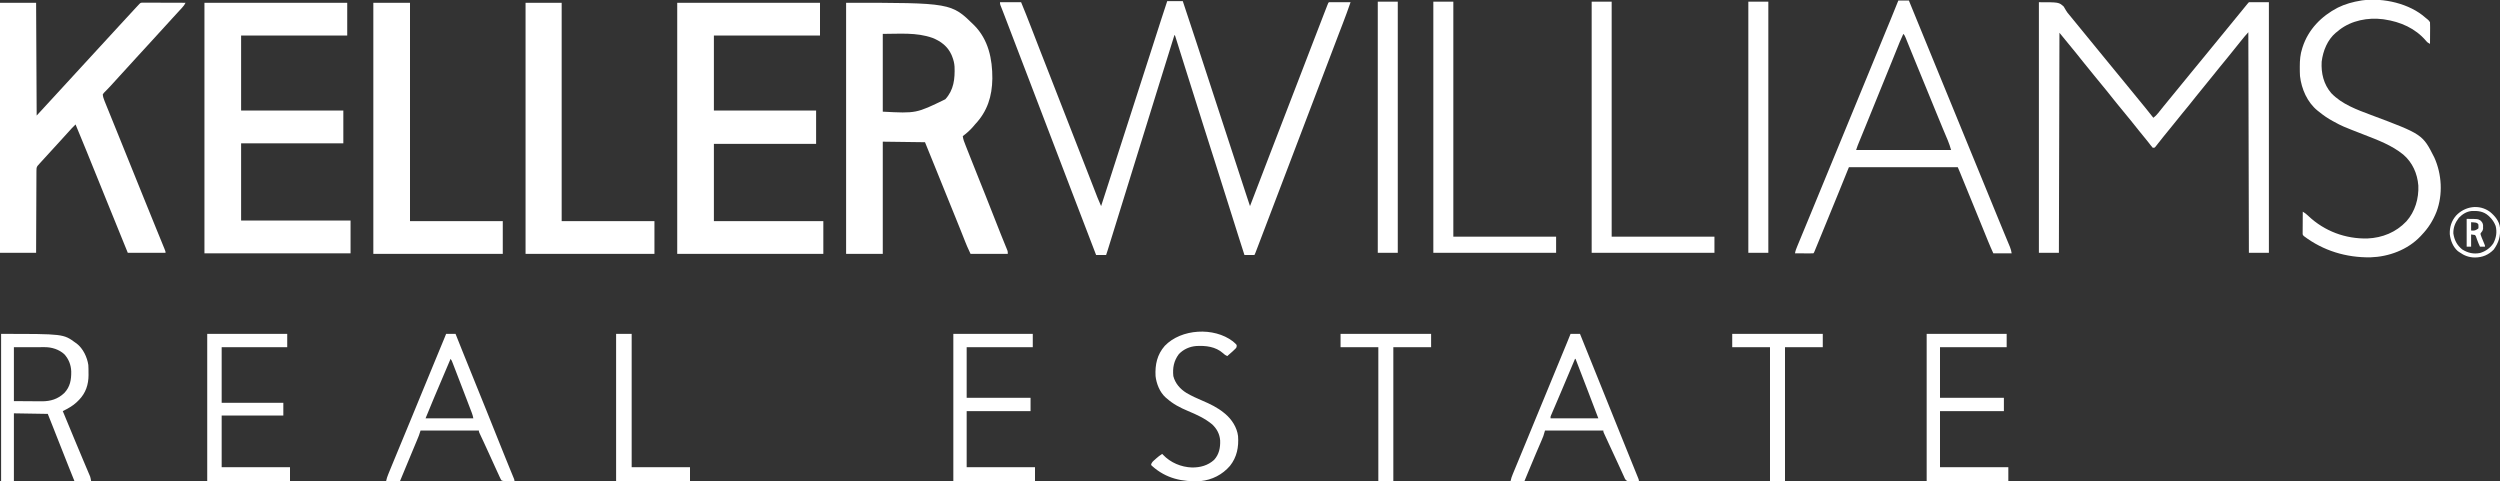 <svg xmlns="http://www.w3.org/2000/svg" width="4500" height="866"><rect width="100%" height="100%" fill="#333333" stroke="none"/><path d="M0 0 C189.292 0 189.292 0 230.565 40.551 C256.137 66.376 263.397 101.158 263.234 136.31 C262.783 168.393 254.346 195.391 232 219 C230.87 220.329 229.745 221.662 228.625 223 C223.133 229.315 216.78 235.093 210 240 C210.634 245.856 212.764 250.95 214.926 256.375 C215.337 257.419 215.747 258.463 216.171 259.539 C217.545 263.029 218.929 266.514 220.312 270 C221.04 271.841 221.767 273.682 222.494 275.524 C228.376 290.43 234.317 305.313 240.27 320.191 C240.575 320.956 240.881 321.72 241.196 322.507 C244.208 330.036 247.223 337.563 250.246 345.087 C256.25 360.032 262.189 374.997 267.977 390.027 C271.288 398.622 274.654 407.192 278.109 415.73 C278.5 416.697 278.891 417.663 279.293 418.658 C280.847 422.499 282.404 426.339 283.969 430.175 C285.147 433.066 286.316 435.96 287.484 438.855 C287.84 439.722 288.197 440.588 288.563 441.481 C288.885 442.282 289.207 443.082 289.538 443.907 C289.822 444.604 290.105 445.301 290.397 446.019 C291 448 291 448 291 452 C268.89 452 246.78 452 224 452 C217.255 437.386 217.255 437.386 214.879 431.375 C214.618 430.718 214.357 430.061 214.088 429.384 C213.531 427.984 212.977 426.583 212.424 425.181 C210.902 421.327 209.368 417.479 207.836 413.629 C207.519 412.832 207.202 412.034 206.876 411.213 C203.518 402.772 200.106 394.354 196.688 385.938 C196.063 384.399 195.439 382.861 194.814 381.323 C193.859 378.97 192.904 376.617 191.948 374.264 C188.166 364.95 184.396 355.631 180.625 346.312 C179.912 344.551 179.199 342.789 178.486 341.028 C175.224 332.968 171.963 324.909 168.702 316.85 C167.236 313.226 165.77 309.602 164.303 305.978 C163.31 303.523 162.316 301.067 161.323 298.611 C154.898 282.734 148.446 266.868 142 251 C116.92 250.67 91.84 250.34 66 250 C66 316.66 66 383.32 66 452 C44.22 452 22.44 452 0 452 C0 302.84 0 153.68 0 0 Z M66 56 C66 102.2 66 148.4 66 196 C126.234 199.145 126.234 199.145 178.562 173.664 C193.996 156.796 195.929 136.964 195.195 115.163 C194.799 108.743 193.382 102.991 191 97 C190.588 95.952 190.175 94.904 189.75 93.824 C182.899 78.508 170.529 69.11 155.211 63.125 C126.318 53.002 96.441 56 66 56 Z " fill="#FFFFFF" transform="translate(1523,5)"></path><path d="M0 0 C21.45 0 42.9 0 65 0 C65.33 66.99 65.66 133.98 66 203 C72.751 195.687 79.497 188.371 86.219 181.031 C89.138 177.847 92.068 174.673 95 171.5 C100.683 165.349 106.345 159.177 112 153 C118.159 146.273 124.328 139.557 130.517 132.858 C135.694 127.253 140.848 121.628 146 116 C152.159 109.273 158.328 102.557 164.517 95.858 C169.694 90.253 174.848 84.628 180 79 C186.159 72.273 192.328 65.557 198.517 58.858 C203.694 53.253 208.848 47.628 214 42 C224.165 30.897 234.357 19.821 244.625 8.812 C245.229 8.164 245.834 7.516 246.456 6.848 C247.02 6.245 247.583 5.641 248.164 5.02 C248.664 4.484 249.163 3.949 249.678 3.398 C252.883 0.008 252.883 0.008 256.316 -0.241 C257.765 -0.246 259.214 -0.241 260.663 -0.227 C261.848 -0.227 261.848 -0.227 263.058 -0.228 C265.676 -0.227 268.295 -0.211 270.914 -0.195 C272.727 -0.192 274.54 -0.189 276.354 -0.187 C281.131 -0.179 285.908 -0.159 290.686 -0.137 C295.559 -0.117 300.432 -0.108 305.305 -0.098 C314.87 -0.076 324.435 -0.042 334 0 C332.401 3.356 330.591 5.756 328.062 8.5 C326.854 9.819 326.854 9.819 325.621 11.164 C324.756 12.1 323.891 13.036 323 14 C321.665 15.459 320.33 16.918 318.995 18.377 C316.196 21.436 313.389 24.488 310.584 27.541 C305.888 32.653 301.197 37.769 296.562 42.938 C292.565 47.393 288.508 51.791 284.442 56.183 C281.436 59.434 278.454 62.703 275.5 66 C271.064 70.949 266.556 75.828 262.043 80.707 C257.802 85.293 253.585 89.9 249.368 94.507 C247.974 96.028 246.579 97.547 245.184 99.066 C240.955 103.671 236.736 108.283 232.562 112.938 C228.106 117.902 223.581 122.801 219.051 127.699 C212.094 135.222 205.151 142.757 198.352 150.422 C196.588 152.355 194.803 154.223 192.961 156.078 C192.449 156.605 191.936 157.133 191.408 157.676 C190.408 158.703 189.394 159.717 188.365 160.715 C186.778 162.288 186.778 162.288 185 165 C185.361 169.321 186.636 173.009 188.259 177.006 C188.732 178.181 189.206 179.357 189.694 180.567 C190.218 181.85 190.742 183.132 191.266 184.414 C191.812 185.765 192.359 187.116 192.904 188.467 C194.374 192.1 195.85 195.73 197.328 199.36 C198.876 203.163 200.416 206.97 201.957 210.776 C204.453 216.94 206.953 223.103 209.455 229.265 C212.578 236.957 215.691 244.653 218.797 252.352 C219.238 253.444 219.679 254.537 220.133 255.663 C220.997 257.806 221.862 259.949 222.726 262.093 C224.847 267.349 226.97 272.604 229.094 277.859 C229.504 278.874 229.914 279.888 230.336 280.934 C235.499 293.711 240.664 306.488 245.831 319.265 C249.99 329.549 254.145 339.836 258.293 350.125 C266.417 370.27 274.552 390.41 282.812 410.5 C291.606 431.893 291.606 431.893 295 440.312 C295.321 441.101 295.641 441.89 295.972 442.703 C298 447.764 298 447.764 298 450 C275.56 450 253.12 450 230 450 C217.474 419.361 205.014 388.698 192.632 358 C188.807 348.517 184.969 339.038 181.125 329.562 C180.826 328.825 180.527 328.087 180.218 327.327 C178.739 323.679 177.259 320.031 175.778 316.383 C173.313 310.307 170.85 304.23 168.386 298.154 C167.138 295.073 165.888 291.992 164.639 288.911 C161.759 281.809 158.88 274.706 156.008 267.601 C146.169 243.232 146.169 243.232 136 219 C131.486 223.408 127.154 227.894 123.039 232.676 C120.452 235.624 117.792 238.499 115.125 241.375 C110.8 246.042 106.517 250.743 102.27 255.48 C97.414 260.87 92.492 266.2 87.584 271.541 C82.709 276.848 77.839 282.16 73 287.5 C71.948 288.66 71.948 288.66 70.875 289.844 C69.947 290.911 69.947 290.911 69 292 C68.475 292.574 67.949 293.148 67.408 293.739 C65.541 296.737 65.616 298.806 65.601 302.327 C65.589 303.629 65.576 304.93 65.563 306.271 C65.564 307.711 65.566 309.151 65.568 310.591 C65.559 312.109 65.548 313.626 65.537 315.144 C65.509 319.264 65.5 323.383 65.494 327.503 C65.485 331.808 65.458 336.114 65.434 340.419 C65.39 348.572 65.362 356.724 65.339 364.877 C65.312 374.159 65.268 383.44 65.222 392.722 C65.129 411.815 65.06 430.907 65 450 C43.55 450 22.1 450 0 450 C0 301.5 0 153 0 0 Z " fill="#FFFFFF" transform="translate(0,5)"></path><path d="M0 0 C84.81 0 169.62 0 257 0 C257 19.47 257 38.94 257 59 C193.97 59 130.94 59 66 59 C66 103.55 66 148.1 66 194 C126.72 194 187.44 194 250 194 C250 213.8 250 233.6 250 254 C189.28 254 128.56 254 66 254 C66 299.87 66 345.74 66 393 C131.01 393 196.02 393 263 393 C263 412.47 263 431.94 263 452 C176.21 452 89.42 452 0 452 C0 302.84 0 153.68 0 0 Z " fill="#FFFFFF" transform="translate(1219,5)"></path><path d="M0 0 C84.81 0 169.62 0 257 0 C257 19.47 257 38.94 257 59 C193.97 59 130.94 59 66 59 C66 103.55 66 148.1 66 194 C126.72 194 187.44 194 250 194 C250 213.47 250 232.94 250 253 C189.28 253 128.56 253 66 253 C66 298.87 66 344.74 66 392 C131.01 392 196.02 392 263 392 C263 411.47 263 430.94 263 451 C176.21 451 89.42 451 0 451 C0 302.17 0 153.34 0 0 Z " fill="#FFFFFF" transform="translate(368,5)"></path><path d="M0 0 C9.24 0 18.48 0 28 0 C36.229 24.59 44.422 49.189 52.426 73.853 C57.369 89.081 62.353 104.295 67.346 119.506 C73.524 138.331 79.689 157.16 85.813 176.003 C91.18 192.512 96.588 209.006 102 225.5 C107.685 242.827 113.363 260.157 119 277.5 C124.642 294.859 130.32 312.207 136.008 329.552 C136.681 331.606 137.355 333.661 138.029 335.716 C139.293 339.574 140.559 343.431 141.824 347.289 C142.202 348.44 142.579 349.592 142.968 350.778 C144.963 356.857 146.971 362.932 149 369 C149.214 368.438 149.428 367.875 149.649 367.296 C161.435 336.355 173.284 305.441 185.219 274.557 C185.674 273.379 186.129 272.202 186.598 270.988 C187.05 269.817 187.503 268.646 187.969 267.44 C192.66 255.299 197.331 243.15 202 231 C208.985 212.827 215.987 194.662 223 176.5 C230.053 158.234 237.097 139.964 244.125 121.688 C244.533 120.628 244.94 119.568 245.36 118.475 C249.524 107.648 253.685 96.82 257.843 85.991 C265.905 64.997 273.97 44.003 282.125 23.045 C282.828 21.237 283.531 19.428 284.232 17.619 C285.187 15.158 286.146 12.698 287.105 10.238 C287.387 9.512 287.668 8.786 287.958 8.037 C289.885 3.115 289.885 3.115 291 2 C293.884 1.911 296.745 1.885 299.629 1.902 C300.925 1.904 300.925 1.904 302.248 1.907 C305.019 1.912 307.791 1.925 310.562 1.938 C312.437 1.943 314.311 1.947 316.186 1.951 C320.79 1.962 325.395 1.979 330 2 C325.584 14.854 320.938 27.596 316.039 40.274 C314.066 45.38 312.104 50.491 310.141 55.602 C309.517 57.223 309.517 57.223 308.881 58.878 C303.942 71.736 299.066 84.618 294.188 97.5 C286.922 116.677 279.633 135.844 272.312 155 C264.791 174.681 257.292 194.371 249.812 214.068 C249.035 216.115 248.258 218.161 247.48 220.207 C247.102 221.205 246.723 222.202 246.332 223.23 C242.238 234.01 238.131 244.785 234.024 255.56 C230.184 265.635 226.348 275.713 222.52 285.793 C221.945 287.305 221.945 287.305 221.359 288.848 C220.574 290.915 219.789 292.983 219.004 295.05 C211.417 315.027 203.807 334.995 196.179 354.956 C189.705 371.901 183.251 388.854 176.812 405.812 C166.868 432.001 166.868 432.001 161.875 445 C161.479 446.032 161.083 447.065 160.675 448.128 C160.326 449.035 159.977 449.941 159.617 450.875 C159.324 451.636 159.032 452.396 158.73 453.18 C158 455 158 455 157 457 C151.06 457 145.12 457 139 457 C135.747 446.834 132.496 436.668 129.25 426.5 C129.002 425.725 128.755 424.949 128.5 424.15 C121.275 401.52 114.123 378.869 107.062 356.188 C99.932 333.281 92.69 310.411 85.375 287.562 C84.882 286.023 84.389 284.483 83.896 282.943 C83.653 282.183 83.41 281.423 83.159 280.64 C81.946 276.85 80.732 273.06 79.52 269.27 C79.282 268.528 79.045 267.787 78.801 267.024 C74.188 252.61 69.614 238.183 65.062 223.75 C64.71 222.631 64.357 221.512 63.993 220.359 C62.53 215.718 61.067 211.076 59.604 206.435 C56.468 196.482 53.327 186.53 50.184 176.578 C49.932 175.78 49.68 174.983 49.42 174.161 C46.846 166.01 44.272 157.86 41.697 149.71 C40.432 145.706 39.167 141.703 37.902 137.699 C37.654 136.913 37.406 136.127 37.15 135.318 C33.813 124.753 30.484 114.186 27.163 103.617 C25.893 99.577 24.622 95.538 23.351 91.499 C22.364 88.362 21.378 85.225 20.395 82.087 C19.33 78.688 18.261 75.291 17.191 71.895 C16.723 70.394 16.723 70.394 16.245 68.864 C15.961 67.965 15.677 67.066 15.385 66.14 C15.017 64.968 15.017 64.968 14.642 63.773 C14.142 62.001 14.142 62.001 13 61 C1.322 98.422 -10.355 135.845 -21.917 173.303 C-22.594 175.498 -23.272 177.692 -23.949 179.887 C-24.281 180.963 -24.613 182.038 -24.955 183.147 C-28.853 195.769 -32.77 208.384 -36.688 221 C-43.15 241.813 -49.606 262.628 -56.055 283.445 C-56.75 285.689 -57.446 287.933 -58.141 290.177 C-61.428 300.785 -64.714 311.392 -68 322 C-74.89 344.242 -81.781 366.483 -88.675 388.724 C-89.564 391.592 -90.452 394.459 -91.341 397.326 C-93.711 404.973 -96.081 412.62 -98.453 420.267 C-99.441 423.453 -100.429 426.64 -101.417 429.827 C-102.491 433.292 -103.566 436.758 -104.641 440.223 C-105.111 441.741 -105.111 441.741 -105.591 443.289 C-105.881 444.224 -106.171 445.159 -106.47 446.121 C-106.719 446.924 -106.968 447.727 -107.224 448.554 C-108.12 451.379 -109.063 454.189 -110 457 C-115.94 457 -121.88 457 -128 457 C-136.885 433.948 -145.725 410.878 -154.529 387.795 C-161.032 370.748 -167.566 353.713 -174.125 336.688 C-181.025 318.775 -187.871 300.843 -194.678 282.894 C-201.152 265.824 -207.691 248.779 -214.255 231.743 C-220.485 215.574 -226.667 199.388 -232.812 183.188 C-238.302 168.717 -243.809 154.254 -249.375 139.812 C-255.385 124.22 -261.355 108.613 -267.312 93 C-274.198 74.954 -281.091 56.912 -288 38.875 C-288.373 37.9 -288.747 36.926 -289.131 35.921 C-289.85 34.044 -290.57 32.166 -291.289 30.289 C-291.958 28.541 -292.627 26.794 -293.296 25.045 C-294.716 21.333 -296.144 17.623 -297.605 13.927 C-298.066 12.757 -298.526 11.588 -299 10.383 C-299.588 8.908 -299.588 8.908 -300.188 7.403 C-301 5 -301 5 -301 2 C-288.46 2 -275.92 2 -263 2 C-256.797 17.041 -250.753 32.118 -244.938 47.312 C-239.371 61.856 -233.746 76.376 -228.062 90.875 C-227.684 91.841 -227.306 92.807 -226.916 93.802 C-225.391 97.692 -223.867 101.581 -222.342 105.471 C-218.509 115.248 -214.691 125.03 -210.875 134.812 C-210.216 136.501 -209.557 138.19 -208.899 139.878 C-207.588 143.237 -206.278 146.596 -204.968 149.956 C-201.98 157.615 -198.991 165.274 -196.002 172.932 C-194.335 177.205 -192.667 181.477 -191 185.75 C-190.333 187.458 -189.667 189.167 -189 190.875 C-177 221.625 -165 252.375 -153 283.125 C-152.505 284.393 -152.505 284.393 -152 285.687 C-151.333 287.397 -150.666 289.107 -149.998 290.817 C-148.341 295.063 -146.684 299.309 -145.026 303.555 C-141.91 311.537 -138.796 319.52 -135.693 327.508 C-134.231 331.267 -132.769 335.026 -131.306 338.785 C-130.611 340.572 -129.917 342.359 -129.224 344.146 C-128.26 346.63 -127.295 349.112 -126.328 351.594 C-126.05 352.314 -125.771 353.034 -125.484 353.776 C-123.476 358.922 -121.279 363.969 -119 369 C-115.832 359.209 -112.665 349.417 -109.5 339.625 C-109.261 338.886 -109.022 338.147 -108.776 337.385 C-102.508 317.995 -96.259 298.6 -90.062 279.188 C-83.523 258.702 -76.909 238.24 -70.282 217.782 C-64.154 198.866 -58.046 179.943 -52 161 C-45.251 139.853 -38.421 118.733 -31.58 97.616 C-24.704 76.393 -17.867 55.159 -11.098 33.902 C-7.486 22.571 -3.785 11.275 0 0 Z " fill="#FFFFFF" transform="translate(2101,2)"></path><path d="M0 0 C36 0 36 0 44.688 7.812 C47.586 12.527 47.586 12.527 48.819 14.859 C50.49 17.889 52.541 20.265 54.812 22.875 C56.208 24.583 57.604 26.292 59 28 C60.5 29.833 62 31.667 63.5 33.5 C81.5 55.5 99.5 77.5 117.5 99.5 C118.249 100.415 118.998 101.33 119.77 102.273 C121.205 104.028 122.64 105.783 124.074 107.539 C128.703 113.203 133.348 118.854 138 124.5 C143.347 130.989 148.681 137.488 154 144 C155.5 145.833 157 147.667 158.5 149.5 C185.5 182.5 185.5 182.5 187.742 185.242 C189.266 187.103 190.792 188.963 192.32 190.82 C196.971 196.48 201.539 202.19 206 208 C209.421 205.411 212.133 202.832 214.75 199.438 C217.609 195.78 220.492 192.151 223.438 188.562 C224.189 187.646 224.941 186.729 225.715 185.785 C226.469 184.866 227.223 183.947 228 183 C229.5 181.167 231 179.334 232.5 177.5 C268.5 133.5 268.5 133.5 270.77 130.727 C272.205 128.972 273.64 127.217 275.074 125.461 C280.312 119.052 285.572 112.661 290.835 106.272 C295.57 100.525 300.289 94.766 305 89 C306.5 87.167 308 85.333 309.5 83.5 C310.614 82.139 310.614 82.139 311.75 80.75 C363.5 17.5 363.5 17.5 365.719 14.789 C367.324 12.826 368.928 10.863 370.531 8.898 C371.346 7.901 372.161 6.903 373 5.875 C374.114 4.51 374.114 4.51 375.25 3.117 C376.133 2.049 377.02 0.98 378 0 C389.88 0 401.76 0 414 0 C414 148.83 414 297.66 414 451 C402.12 451 390.24 451 378 451 C377.67 319.99 377.34 188.98 377 54 C372.409 59.165 368.053 64.073 363.875 69.5 C359.676 74.913 355.372 80.226 351 85.5 C346.696 90.694 342.453 95.924 338.312 101.25 C334.371 106.317 330.291 111.238 326.118 116.115 C322.402 120.477 318.86 124.957 315.343 129.479 C310.99 135.057 306.492 140.51 301.983 145.962 C298.317 150.397 294.689 154.858 291.109 159.363 C288.325 162.844 285.504 166.295 282.688 169.75 C278.527 174.854 274.42 179.992 270.375 185.188 C266.411 190.274 262.31 195.216 258.118 200.115 C254.402 204.477 250.86 208.957 247.343 213.479 C242.99 219.057 238.492 224.51 233.983 229.962 C230.941 233.641 227.912 237.328 224.938 241.062 C224.345 241.804 223.752 242.545 223.141 243.309 C221.908 244.859 220.678 246.411 219.455 247.969 C217.707 250.194 215.948 252.41 214.188 254.625 C213.341 255.712 213.341 255.712 212.478 256.821 C211.943 257.491 211.407 258.161 210.855 258.852 C210.377 259.458 209.899 260.065 209.407 260.69 C208 262 208 262 205 262 C203.414 260.375 203.414 260.375 201.625 258 C200.567 256.627 200.567 256.627 199.488 255.227 C198.898 254.456 198.898 254.456 198.295 253.669 C195.856 250.527 193.328 247.457 190.812 244.375 C189.686 242.99 188.56 241.604 187.434 240.219 C185.178 237.446 182.92 234.676 180.66 231.906 C175.507 225.585 170.387 219.246 165.375 212.812 C161.34 207.636 157.17 202.597 152.909 197.606 C149.598 193.723 146.384 189.776 143.215 185.777 C140.399 182.246 137.542 178.75 134.688 175.25 C130.527 170.146 126.42 165.008 122.375 159.812 C118.34 154.636 114.17 149.597 109.909 144.606 C106.595 140.72 103.38 136.77 100.207 132.77 C97.431 129.286 94.623 125.83 91.812 122.375 C91.259 121.693 90.705 121.012 90.134 120.31 C87.312 116.84 84.488 113.372 81.66 109.906 C76.507 103.585 71.387 97.246 66.375 90.812 C62.346 85.644 58.183 80.61 53.927 75.628 C50.481 71.59 47.141 67.482 43.852 63.316 C41.609 60.511 39.299 57.759 37 55 C36.67 185.68 36.34 316.36 36 451 C24.12 451 12.24 451 0 451 C0 302.17 0 153.34 0 0 Z " fill="#FFFFFF" transform="translate(3670,4)"></path><path d="M0 0 C21.78 0 43.56 0 66 0 C66 129.69 66 259.38 66 393 C121.11 393 176.22 393 233 393 C233 412.47 233 431.94 233 452 C156.11 452 79.22 452 0 452 C0 302.84 0 153.68 0 0 Z " fill="#FFFFFF" transform="translate(672,5)"></path><path d="M0 0 C21.45 0 42.9 0 65 0 C65 129.69 65 259.38 65 393 C120.11 393 175.22 393 232 393 C232 412.47 232 431.94 232 452 C155.44 452 78.88 452 0 452 C0 302.84 0 153.68 0 0 Z " fill="#FFFFFF" transform="translate(946,5)"></path><path d="M0 0 C6.27 0 12.54 0 19 0 C20.114 2.724 21.227 5.448 22.375 8.254 C29.907 26.673 37.443 45.091 45 63.5 C50.677 77.329 56.342 91.163 62 105 C67.701 118.941 73.407 132.879 79.125 146.812 C79.452 147.61 79.779 148.407 80.116 149.228 C82.411 154.819 84.705 160.409 87 166 C89.625 172.396 92.25 178.791 94.875 185.188 C95.202 185.984 95.529 186.781 95.866 187.602 C101.635 201.662 107.39 215.728 113.143 229.795 C118.463 242.804 123.789 255.81 129.125 268.812 C129.452 269.61 129.779 270.407 130.116 271.228 C132.411 276.819 134.705 282.409 137 288 C139.625 294.396 142.25 300.791 144.875 307.188 C145.202 307.984 145.529 308.781 145.866 309.602 C151.635 323.662 157.39 337.728 163.143 351.795 C168.135 364.002 173.132 376.207 178.139 388.408 C179.116 390.791 180.092 393.174 181.069 395.556 C184.156 403.089 187.253 410.618 190.376 418.136 C191.873 421.741 193.365 425.349 194.857 428.956 C195.57 430.676 196.286 432.396 197.003 434.114 C197.996 436.492 198.981 438.872 199.965 441.254 C200.259 441.952 200.553 442.65 200.856 443.37 C202.501 447.379 203.271 450.626 204 455 C193.11 455 182.22 455 171 455 C167.793 447.945 164.675 440.927 161.77 433.754 C161.382 432.802 160.994 431.85 160.595 430.869 C159.332 427.768 158.072 424.665 156.812 421.562 C155.92 419.37 155.028 417.178 154.135 414.986 C152.765 411.619 151.394 408.253 150.024 404.886 C145.655 394.147 141.267 383.417 136.875 372.688 C135.413 369.115 133.95 365.542 132.488 361.969 C132.126 361.084 131.764 360.2 131.391 359.289 C129.009 353.468 126.629 347.646 124.249 341.824 C122.588 337.758 120.926 333.692 119.263 329.626 C118.471 327.688 117.68 325.75 116.888 323.812 C115.792 321.128 114.695 318.445 113.598 315.762 C113.277 314.975 112.956 314.189 112.625 313.378 C112.322 312.638 112.019 311.898 111.707 311.135 C111.448 310.502 111.19 309.869 110.923 309.216 C109.639 306.134 108.315 303.069 107 300 C42.32 300 -22.36 300 -89 300 C-94.61 313.86 -100.22 327.72 -106 342 C-108.973 349.294 -111.949 356.587 -114.938 363.875 C-115.675 365.674 -116.412 367.473 -117.148 369.272 C-118.287 372.053 -119.426 374.833 -120.565 377.613 C-123.309 384.311 -126.048 391.01 -128.785 397.711 C-142.249 430.669 -142.249 430.669 -148.062 444.688 C-148.662 446.139 -148.662 446.139 -149.273 447.62 C-149.628 448.471 -149.982 449.322 -150.348 450.199 C-150.647 450.919 -150.946 451.64 -151.254 452.382 C-152 454 -152 454 -153 455 C-155.448 455.088 -157.868 455.115 -160.316 455.098 C-161.047 455.096 -161.779 455.095 -162.532 455.093 C-164.875 455.088 -167.219 455.075 -169.562 455.062 C-171.148 455.057 -172.733 455.053 -174.318 455.049 C-178.212 455.038 -182.106 455.021 -186 455 C-185.316 450.599 -183.776 446.682 -182.07 442.598 C-181.618 441.498 -181.618 441.498 -181.156 440.377 C-180.15 437.937 -179.137 435.5 -178.125 433.062 C-177.408 431.326 -176.691 429.59 -175.975 427.854 C-174.447 424.153 -172.916 420.453 -171.384 416.754 C-169.009 411.024 -166.641 405.292 -164.273 399.559 C-163.48 397.638 -162.687 395.717 -161.894 393.797 C-161.5 392.843 -161.106 391.888 -160.7 390.905 C-159.491 387.978 -158.281 385.051 -157.071 382.123 C-152.028 369.923 -147.005 357.716 -142 345.5 C-135.789 330.339 -129.541 315.194 -123.282 300.053 C-117.835 286.877 -112.405 273.693 -107 260.5 C-100.789 245.339 -94.541 230.194 -88.282 215.053 C-82.509 201.088 -76.758 187.113 -71.029 173.129 C-65.586 159.846 -60.111 146.578 -54.625 133.312 C-48.012 117.322 -41.437 101.316 -34.896 85.296 C-30.594 74.762 -26.277 64.234 -21.93 53.719 C-21.506 52.694 -21.082 51.67 -20.646 50.614 C-18.614 45.7 -16.58 40.787 -14.543 35.875 C-9.604 23.952 -4.772 11.991 0 0 Z M9 60 C4.507 69.44 0.654 79.131 -3.239 88.828 C-5.335 94.048 -7.439 99.264 -9.543 104.48 C-9.985 105.577 -10.427 106.673 -10.882 107.802 C-15.972 120.423 -21.11 133.024 -26.25 145.625 C-28.12 150.211 -29.99 154.797 -31.859 159.383 C-32.307 160.481 -32.754 161.578 -33.215 162.709 C-37.275 172.67 -41.319 182.638 -45.354 192.61 C-49.212 202.145 -53.088 211.672 -56.977 221.195 C-57.737 223.055 -58.496 224.915 -59.255 226.775 C-59.763 228.018 -60.27 229.261 -60.777 230.504 C-61.029 231.12 -61.28 231.736 -61.539 232.371 C-63.279 236.634 -65.022 240.895 -66.766 245.156 C-67.684 247.405 -68.602 249.654 -69.52 251.902 C-69.943 252.935 -70.366 253.968 -70.802 255.032 C-71.195 255.994 -71.587 256.957 -71.991 257.949 C-72.333 258.783 -72.674 259.618 -73.025 260.477 C-74.11 263.284 -75.048 266.145 -76 269 C-19.57 269 36.86 269 95 269 C93.169 262.897 91.502 257.462 89.059 251.695 C88.779 251.031 88.5 250.366 88.212 249.682 C87.608 248.247 87.002 246.813 86.394 245.379 C84.707 241.402 83.038 237.417 81.367 233.434 C81.013 232.591 80.659 231.748 80.294 230.879 C76.154 221.008 72.107 211.098 68.062 201.188 C67.298 199.316 66.534 197.445 65.77 195.574 C64.627 192.776 63.484 189.978 62.342 187.179 C58.53 177.845 54.704 168.515 50.875 159.188 C50.216 157.582 49.557 155.977 48.899 154.372 C47.588 151.179 46.278 147.987 44.968 144.794 C42.646 139.138 40.325 133.481 38.004 127.823 C36.347 123.783 34.69 119.744 33.03 115.705 C29.888 108.054 26.753 100.401 23.641 92.738 C22.162 89.097 20.679 85.458 19.196 81.819 C18.486 80.075 17.779 78.331 17.073 76.585 C16.097 74.174 15.116 71.764 14.133 69.355 C13.844 68.637 13.555 67.918 13.258 67.177 C12.089 64.327 11.201 62.201 9 60 Z " fill="#FFFFFF" transform="translate(3417,1)"></path><path d="M0 0 C1.164 0.941 2.33 1.879 3.5 2.812 C6 5 6 5 8 8 C8.172 10.974 8.232 13.852 8.195 16.824 C8.192 17.686 8.19 18.547 8.187 19.435 C8.176 22.186 8.15 24.936 8.125 27.688 C8.115 29.553 8.106 31.418 8.098 33.283 C8.076 37.856 8.041 42.428 8 47 C4.814 45.495 2.995 44.11 0.75 41.375 C-18.475 18.864 -45.094 7.29 -74 3 C-74.865 2.869 -75.73 2.737 -76.621 2.602 C-103.887 -0.801 -133.094 4.753 -155.125 21.75 C-156.424 22.825 -157.716 23.908 -159 25 C-159.795 25.599 -160.591 26.199 -161.41 26.816 C-176.702 39.709 -184.603 59.617 -187 79 C-188.153 99.758 -183.531 119.496 -169.785 135.594 C-150.71 155.628 -123.321 165.521 -98 175 C-5.356 209.75 -5.356 209.75 15.805 251.566 C29.296 281.604 31.437 317.993 19.782 349.02 C13.43 365.108 5.022 378.467 -7 391 C-7.758 391.821 -8.516 392.642 -9.297 393.488 C-32.279 417.635 -66.214 430.23 -99.164 431.203 C-142.793 431.829 -184.012 419.419 -219 393 C-221 391 -221 391 -221.241 389.165 C-221.236 388.423 -221.232 387.682 -221.227 386.917 C-221.227 385.656 -221.227 385.656 -221.227 384.37 C-221.216 383.461 -221.206 382.553 -221.195 381.617 C-221.192 380.688 -221.19 379.758 -221.187 378.801 C-221.176 375.825 -221.15 372.85 -221.125 369.875 C-221.115 367.861 -221.106 365.846 -221.098 363.832 C-221.076 358.888 -221.041 353.944 -221 349 C-217.05 351.289 -214.028 353.748 -210.75 356.938 C-181.869 384.108 -144.081 398.197 -104.57 397.246 C-77.699 396.084 -53.175 386.132 -34.546 366.465 C-18.803 348.866 -12.008 325.277 -13 302 C-14.725 280.41 -23.479 260.516 -40.074 246.27 C-60.78 229.424 -85.852 220.127 -110.436 210.563 C-150.383 195.006 -150.383 195.006 -165 187 C-165.588 186.688 -166.176 186.376 -166.782 186.054 C-175.926 181.198 -183.99 175.527 -192 169 C-192.727 168.439 -193.454 167.879 -194.203 167.301 C-212.885 152.226 -223.248 128.369 -226 105 C-226.314 99.791 -226.39 94.592 -226.375 89.375 C-226.374 88.319 -226.374 88.319 -226.373 87.242 C-226.334 76.073 -225.512 65.658 -222 55 C-221.786 54.321 -221.571 53.643 -221.351 52.943 C-211.066 20.997 -187.474 -2.966 -158.055 -18.209 C-144.75 -24.813 -130.633 -28.649 -116 -31 C-115.193 -31.131 -114.386 -31.263 -113.555 -31.398 C-75.93 -36.249 -28.723 -25.787 0 0 Z " fill="#FFFFFF" transform="translate(4366,32)"></path><path d="M0 0 C11.88 0 23.76 0 36 0 C36 139.59 36 279.18 36 423 C97.05 423 158.1 423 221 423 C221 432.57 221 442.14 221 452 C148.07 452 75.14 452 0 452 C0 302.84 0 153.68 0 0 Z " fill="#FFFFFF" transform="translate(2865,3)"></path><path d="M0 0 C11.88 0 23.76 0 36 0 C36 139.59 36 279.18 36 423 C97.05 423 158.1 423 221 423 C221 432.57 221 442.14 221 452 C148.07 452 75.14 452 0 452 C0 302.84 0 153.68 0 0 Z " fill="#FFFFFF" transform="translate(2580,3)"></path><path d="M0 0 C112.138 0 112.138 0 134 16 C134.63 16.436 135.261 16.871 135.91 17.32 C147.466 26.112 154.939 41.931 157 56 C157.302 60.774 157.325 65.53 157.312 70.312 C157.329 71.555 157.345 72.797 157.361 74.076 C157.37 91.211 152.344 106.377 140.23 118.836 C139.126 119.907 139.126 119.907 138 121 C137.398 121.611 136.796 122.222 136.176 122.852 C129.022 129.648 119.807 134.665 111 139 C117.754 155.367 124.542 171.721 131.351 188.065 C132.63 191.137 133.909 194.21 135.188 197.283 C139.517 207.679 143.867 218.066 148.254 228.438 C149.499 231.388 150.744 234.339 151.989 237.29 C152.782 239.166 153.577 241.041 154.375 242.914 C155.478 245.505 156.574 248.1 157.668 250.695 C157.993 251.452 158.318 252.21 158.653 252.99 C158.949 253.697 159.246 254.404 159.552 255.133 C159.809 255.739 160.066 256.345 160.331 256.969 C161.186 259.566 161.551 262.303 162 265 C152.1 265 142.2 265 132 265 C128.706 256.793 125.413 248.585 122.125 240.375 C121.878 239.758 121.631 239.141 121.376 238.506 C113.49 218.815 105.685 199.094 97.989 179.328 C97.643 178.441 97.298 177.554 96.942 176.641 C96.323 175.052 95.705 173.464 95.089 171.875 C91.461 162.555 87.715 153.287 84 144 C53.805 143.505 53.805 143.505 23 143 C23 183.26 23 223.52 23 265 C15.41 265 7.82 265 0 265 C0 177.55 0 90.1 0 0 Z M23 24 C23 56.01 23 88.02 23 121 C37.726 121.093 37.726 121.093 52.75 121.188 C55.825 121.215 58.901 121.242 62.069 121.27 C64.541 121.279 67.013 121.287 69.484 121.293 C70.74 121.308 71.996 121.324 73.29 121.339 C89.126 121.344 102.138 117.39 113.738 106.391 C124.369 95.154 126.424 82.502 126.215 67.594 C125.827 55.851 121.695 45.346 113.781 36.625 C104.299 27.975 91.266 23.861 78.627 23.886 C77.369 23.887 76.111 23.887 74.815 23.887 C73.507 23.892 72.199 23.897 70.852 23.902 C69.032 23.904 69.032 23.904 67.177 23.905 C62.659 23.911 58.142 23.925 53.625 23.938 C38.466 23.968 38.466 23.968 23 24 Z " fill="#FFFFFF" transform="translate(2,601)"></path><path d="M0 0 C11.88 0 23.76 0 36 0 C36 149.16 36 298.32 36 452 C24.12 452 12.24 452 0 452 C0 302.84 0 153.68 0 0 Z " fill="#FFFFFF" transform="translate(3147,3)"></path><path d="M0 0 C11.88 0 23.76 0 36 0 C36 149.16 36 298.32 36 452 C24.12 452 12.24 452 0 452 C0 302.84 0 153.68 0 0 Z " fill="#FFFFFF" transform="translate(2480,3)"></path><path d="M0 0 C47.52 0 95.04 0 144 0 C144 7.92 144 15.84 144 24 C105.06 24 66.12 24 26 24 C26 57 26 90 26 124 C62.63 124 99.26 124 137 124 C137 131.59 137 139.18 137 147 C100.37 147 63.74 147 26 147 C26 177.69 26 208.38 26 240 C66.59 240 107.18 240 149 240 C149 248.25 149 256.5 149 265 C99.83 265 50.66 265 0 265 C0 177.55 0 90.1 0 0 Z " fill="#FFFFFF" transform="translate(373,601)"></path><path d="M0 0 C5.61 0 11.22 0 17 0 C29.387 30.683 41.764 61.369 54.125 92.062 C54.427 92.812 54.728 93.561 55.039 94.332 C58.758 103.567 62.477 112.803 66.196 122.038 C68.369 127.434 70.543 132.831 72.716 138.227 C73.021 138.986 73.327 139.745 73.642 140.527 C75.181 144.348 76.72 148.17 78.259 151.991 C78.872 153.513 79.485 155.036 80.098 156.558 C80.401 157.309 80.704 158.061 81.015 158.835 C82.826 163.331 84.637 167.828 86.447 172.325 C92.442 187.217 98.444 202.105 104.468 216.984 C106.239 221.36 108.009 225.736 109.778 230.112 C111.446 234.236 113.117 238.359 114.791 242.481 C115.565 244.39 116.338 246.3 117.11 248.21 C118.047 250.527 118.986 252.843 119.929 255.158 C120.337 256.17 120.745 257.182 121.165 258.224 C121.522 259.104 121.879 259.984 122.246 260.89 C123 263 123 263 123 265 C120.104 265.027 117.208 265.047 114.312 265.062 C113.496 265.071 112.679 265.079 111.838 265.088 C110.644 265.093 110.644 265.093 109.426 265.098 C108.334 265.106 108.334 265.106 107.22 265.114 C106.121 265.057 106.121 265.057 105 265 C103.748 264.979 103.748 264.979 102.471 264.958 C98.587 263.452 97.628 260.177 96.031 256.574 C95.674 255.808 95.317 255.042 94.949 254.252 C93.781 251.738 92.641 249.213 91.5 246.688 C90.697 244.945 89.892 243.204 89.086 241.463 C87.467 237.961 85.858 234.454 84.258 230.943 C82.289 226.624 80.294 222.318 78.281 218.02 C75.164 211.357 72.077 204.681 69 198 C68.499 196.916 67.998 195.831 67.482 194.714 C66.046 191.603 64.616 188.49 63.188 185.375 C62.76 184.449 62.333 183.524 61.893 182.57 C61.509 181.73 61.126 180.889 60.73 180.023 C60.394 179.29 60.058 178.557 59.712 177.802 C59 176 59 176 59 174 C24.35 174 -10.3 174 -46 174 C-46.99 177.3 -47.98 180.6 -49 184 C-50.096 186.793 -51.216 189.538 -52.414 192.285 C-52.741 193.049 -53.069 193.812 -53.406 194.598 C-54.109 196.238 -54.815 197.876 -55.523 199.513 C-57.424 203.911 -59.307 208.317 -61.191 212.723 C-61.582 213.636 -61.974 214.549 -62.377 215.49 C-66.852 225.96 -71.212 236.478 -75.562 247 C-75.939 247.911 -76.316 248.821 -76.704 249.76 C-78.805 254.839 -80.903 259.919 -83 265 C-91.25 265 -99.5 265 -108 265 C-107.11 260.549 -105.802 256.745 -104.07 252.598 C-103.618 251.498 -103.618 251.498 -103.156 250.377 C-102.15 247.937 -101.137 245.5 -100.125 243.062 C-99.408 241.326 -98.691 239.59 -97.975 237.854 C-96.447 234.153 -94.916 230.453 -93.384 226.754 C-91.009 221.024 -88.641 215.292 -86.273 209.559 C-83.875 203.75 -81.476 197.942 -79.075 192.134 C-73.988 179.827 -68.923 167.511 -63.875 155.188 C-58.096 141.079 -52.272 126.991 -46.425 112.911 C-40.969 99.77 -35.549 86.616 -30.157 73.449 C-23.571 57.369 -16.938 41.308 -10.293 25.251 C-9.904 24.309 -9.514 23.367 -9.113 22.397 C-8.39 20.648 -7.666 18.899 -6.942 17.151 C-4.585 11.451 -2.283 5.73 0 0 Z M8 45 C7.407 46.412 7.407 46.412 6.801 47.854 C-0.68 65.654 -8.178 83.447 -15.735 101.215 C-16.809 103.741 -17.882 106.266 -18.955 108.792 C-21.853 115.614 -24.754 122.435 -27.68 129.245 C-28.486 131.123 -29.291 133.002 -30.094 134.882 C-31.043 137.099 -31.996 139.315 -32.954 141.528 C-33.363 142.484 -33.771 143.441 -34.191 144.426 C-34.544 145.245 -34.897 146.064 -35.26 146.907 C-36.167 149.101 -36.167 149.101 -36 152 C-7.62 152 20.76 152 50 152 C43.017 133.589 36.016 115.187 28.938 96.812 C28.109 94.66 27.28 92.507 26.451 90.354 C24.809 86.087 23.166 81.82 21.523 77.553 C17.345 66.703 13.173 55.852 9 45 C8.67 45 8.34 45 8 45 Z " fill="#FFFFFF" transform="translate(2827,601)"></path><path d="M0 0 C5.61 0 11.22 0 17 0 C17.683 1.712 18.366 3.425 19.069 5.189 C22.294 13.273 25.521 21.356 28.75 29.438 C29.045 30.175 29.339 30.912 29.643 31.672 C37.482 51.29 45.365 70.889 53.375 90.438 C59.799 106.118 66.157 121.823 72.438 137.562 C80.624 158.079 88.855 178.578 97.108 199.068 C98.046 201.396 98.983 203.724 99.92 206.052 C101.417 209.768 102.914 213.485 104.411 217.201 C104.991 218.64 105.57 220.079 106.15 221.518 C109.184 229.051 112.231 236.578 115.316 244.09 C115.708 245.047 115.708 245.047 116.108 246.022 C117.334 249.011 118.563 251.999 119.799 254.984 C120.435 256.533 120.435 256.533 121.084 258.114 C121.456 259.014 121.828 259.915 122.211 260.843 C123 263 123 263 123 265 C120.104 265.027 117.208 265.047 114.312 265.062 C113.496 265.071 112.679 265.079 111.838 265.088 C110.644 265.093 110.644 265.093 109.426 265.098 C108.334 265.106 108.334 265.106 107.22 265.114 C104.621 264.981 102.483 264.825 100 264 C98.477 261.932 98.477 261.932 97.195 259.156 C96.702 258.112 96.209 257.067 95.701 255.99 C94.921 254.263 94.921 254.263 94.125 252.5 C93.562 251.288 92.998 250.077 92.432 248.867 C90.911 245.6 89.415 242.323 87.927 239.042 C87.003 237.006 86.074 234.971 85.144 232.938 C82.625 227.432 80.112 221.923 77.621 216.404 C74.506 209.501 71.368 202.61 68.16 195.75 C67.854 195.095 67.548 194.44 67.233 193.765 C65.78 190.659 64.323 187.555 62.859 184.453 C62.096 182.823 62.096 182.823 61.316 181.16 C60.867 180.208 60.418 179.255 59.955 178.274 C59 176 59 176 59 174 C24.35 174 -10.3 174 -46 174 C-46.99 176.97 -47.98 179.94 -49 183 C-50.112 185.818 -51.242 188.615 -52.414 191.406 C-52.741 192.193 -53.069 192.98 -53.406 193.791 C-54.476 196.362 -55.551 198.931 -56.625 201.5 C-57.374 203.297 -58.123 205.095 -58.871 206.892 C-60.438 210.655 -62.006 214.417 -63.575 218.179 C-67.204 226.885 -70.813 235.599 -74.423 244.312 C-76.241 248.699 -78.06 253.086 -79.879 257.473 C-80.909 259.957 -81.939 262.441 -83 265 C-91.25 265 -99.5 265 -108 265 C-107.13 260.652 -105.89 256.919 -104.219 252.859 C-103.791 251.807 -103.791 251.807 -103.356 250.733 C-102.408 248.404 -101.454 246.077 -100.5 243.75 C-99.823 242.091 -99.146 240.431 -98.47 238.771 C-91.836 222.518 -85.1 206.307 -78.362 190.097 C-74.04 179.695 -69.737 169.286 -65.438 158.875 C-65.038 157.907 -64.638 156.939 -64.226 155.941 C-58.472 142.012 -52.742 128.072 -47.027 114.127 C-39.223 95.083 -31.361 76.063 -23.498 57.043 C-19.567 47.534 -15.638 38.024 -11.709 28.515 C-10.461 25.495 -9.213 22.476 -7.966 19.457 C-7.205 17.616 -6.444 15.775 -5.684 13.934 C-5.339 13.099 -4.994 12.265 -4.638 11.406 C-4.319 10.632 -3.999 9.858 -3.67 9.06 C-3.394 8.393 -3.118 7.726 -2.834 7.038 C-1.876 4.697 -0.939 2.348 0 0 Z M8 45 C-0.617 65.244 -9.222 85.493 -17.788 105.758 C-18.581 107.635 -19.375 109.511 -20.169 111.387 C-20.736 112.725 -20.736 112.725 -21.314 114.091 C-21.641 114.863 -21.968 115.636 -22.305 116.432 C-27.291 128.257 -32.14 140.12 -37 152 C-8.62 152 19.76 152 49 152 C48.309 148.543 47.668 145.832 46.444 142.62 C45.964 141.354 45.964 141.354 45.475 140.062 C45.125 139.149 44.775 138.237 44.414 137.297 C44.045 136.326 43.676 135.355 43.295 134.355 C42.076 131.152 40.851 127.951 39.625 124.75 C38.776 122.526 37.927 120.302 37.078 118.078 C34.393 111.049 31.698 104.024 29 97 C28.549 95.825 28.098 94.649 27.633 93.438 C24.993 86.562 22.347 79.687 19.694 72.816 C18.857 70.65 18.022 68.484 17.188 66.317 C16.024 63.295 14.854 60.274 13.684 57.254 C13.339 56.356 12.994 55.459 12.638 54.534 C12.159 53.302 12.159 53.302 11.67 52.045 C11.394 51.332 11.118 50.619 10.834 49.885 C9.947 47.736 9.947 47.736 8 45 Z " fill="#FFFFFF" transform="translate(803,601)"></path><path d="M0 0 C47.52 0 95.04 0 144 0 C144 7.92 144 15.84 144 24 C104.4 24 64.8 24 24 24 C24 54.03 24 84.06 24 115 C61.95 115 99.9 115 139 115 C139 122.92 139 130.84 139 139 C101.05 139 63.1 139 24 139 C24 172.33 24 205.66 24 240 C64.59 240 105.18 240 147 240 C147 248.25 147 256.5 147 265 C98.49 265 49.98 265 0 265 C0 177.55 0 90.1 0 0 Z " fill="#FFFFFF" transform="translate(3468,601)"></path><path d="M0 0 C47.19 0 94.38 0 143 0 C143 7.92 143 15.84 143 24 C103.73 24 64.46 24 24 24 C24 54.03 24 84.06 24 115 C61.95 115 99.9 115 139 115 C139 122.92 139 130.84 139 139 C101.05 139 63.1 139 24 139 C24 172.33 24 205.66 24 240 C64.59 240 105.18 240 147 240 C147 248.25 147 256.5 147 265 C98.49 265 49.98 265 0 265 C0 177.55 0 90.1 0 0 Z " fill="#FFFFFF" transform="translate(1716,601)"></path><path d="M0 0 C4.97 4.256 4.97 4.256 6.961 6.688 C6.961 10.688 6.961 10.688 5.02 13.055 C4.155 13.882 3.29 14.71 2.398 15.562 C1.492 16.434 0.586 17.305 -0.348 18.203 C-3.512 21.124 -6.72 23.945 -10.039 26.688 C-13.116 25.312 -15.24 23.701 -17.664 21.375 C-31.045 9.541 -48.541 7.595 -65.7 8.507 C-77.658 9.428 -88.924 14.402 -97.184 23.207 C-106.17 35.221 -108.536 48.027 -107.039 62.688 C-103.697 75.839 -94.668 86.08 -83.266 93.062 C-74.057 98.454 -64.478 102.77 -54.667 106.933 C-41.02 112.76 -27.561 119.213 -16.039 128.688 C-15.169 129.395 -14.299 130.103 -13.402 130.832 C-1.664 140.851 7.504 155.03 9.445 170.562 C10.906 190.266 7.461 208.462 -5.07 224.246 C-18.796 240.122 -37.136 249.44 -58.039 251.688 C-90.921 253.362 -119.974 247.061 -145.039 224.688 C-145.699 224.028 -146.359 223.368 -147.039 222.688 C-146.547 218.002 -143.181 215.653 -139.852 212.688 C-139.004 211.906 -139.004 211.906 -138.139 211.109 C-134.629 207.925 -131.046 205.217 -127.039 202.688 C-126.589 203.184 -126.139 203.68 -125.676 204.191 C-112.132 218.496 -93.042 226.495 -73.442 227.162 C-58.672 227.307 -44.818 223.61 -33.668 213.469 C-24.603 203.555 -22.303 191.518 -22.762 178.484 C-23.595 167.081 -28.755 157.396 -37.102 149.562 C-50.278 138.675 -65.373 131.891 -81.006 125.332 C-95.119 119.395 -107.501 112.981 -119.039 102.688 C-119.684 102.149 -120.328 101.61 -120.992 101.055 C-131.489 91.646 -137.471 76.388 -139.039 62.688 C-140.114 42.177 -136.336 24.111 -122.465 8.211 C-92.767 -22.683 -34.056 -25.914 0 0 Z " fill="#FFFFFF" transform="translate(2219.039,614.312)"></path><path d="M0 0 C53.79 0 107.58 0 163 0 C163 7.92 163 15.84 163 24 C140.56 24 118.12 24 95 24 C95 103.53 95 183.06 95 265 C86.09 265 77.18 265 68 265 C68 185.47 68 105.94 68 24 C45.56 24 23.12 24 0 24 C0 16.08 0 8.16 0 0 Z " fill="#FFFFFF" transform="translate(3118,601)"></path><path d="M0 0 C53.79 0 107.58 0 163 0 C163 7.92 163 15.84 163 24 C140.56 24 118.12 24 95 24 C95 103.53 95 183.06 95 265 C86.09 265 77.18 265 68 265 C68 185.47 68 105.94 68 24 C45.56 24 23.12 24 0 24 C0 16.08 0 8.16 0 0 Z " fill="#FFFFFF" transform="translate(2413,601)"></path><path d="M0 0 C9.24 0 18.48 0 28 0 C28 79.2 28 158.4 28 240 C62.65 240 97.3 240 133 240 C133 248.25 133 256.5 133 265 C89.11 265 45.22 265 0 265 C0 177.55 0 90.1 0 0 Z " fill="#FFFFFF" transform="translate(1109,601)"></path><path d="M0 0 C8.929 7.316 16.838 16.727 18.055 28.684 C18.969 44.431 15.928 54.946 6.805 67.871 C-2.703 77.594 -13.519 82.013 -27.008 82.184 C-37.738 82.07 -46.231 78.911 -54.945 72.684 C-56.461 71.632 -56.461 71.632 -58.008 70.559 C-66.645 62.981 -71.108 51.376 -72.324 40.203 C-72.764 27.425 -69.349 16.382 -60.945 6.684 C-44.926 -10.229 -19.392 -14.242 0 0 Z M-55.945 10.684 C-62.522 19.27 -66.059 27.798 -65.945 38.684 C-64.09 50.943 -59.581 59.794 -49.945 67.684 C-39.981 73.942 -29.446 76.458 -17.82 74.031 C-7.963 71.102 0.261 65.25 6.055 56.684 C11.277 46.825 13.013 36.261 10.184 25.312 C7.612 18.694 4.17 13.582 -0.945 8.684 C-1.44 8.203 -1.935 7.722 -2.445 7.227 C-11.477 -0.897 -21.297 -2.03 -32.962 -1.487 C-42.108 -0.701 -49.652 4.252 -55.945 10.684 Z " fill="#FFFFFF" transform="translate(4481.945,381.316)"></path><path d="M0 0 C20 0 20 0 25 3 C27.744 5.744 28.883 7.306 29.531 11.156 C29.521 12.26 29.511 13.363 29.5 14.5 C29.51 15.603 29.521 16.707 29.531 17.844 C28.899 21.601 27.344 23.081 25 26 C24.977 28.311 24.977 28.311 25.938 30.562 C26.242 31.42 26.546 32.277 26.859 33.16 C28.525 37.307 30.223 41.436 32.012 45.531 C33 48 33 48 33 50 C30.03 50 27.06 50 24 50 C23.443 48.763 22.886 47.525 22.312 46.25 C21.944 45.44 21.575 44.631 21.195 43.797 C20.348 41.815 19.58 39.799 18.867 37.766 C18.478 36.688 18.089 35.61 17.688 34.5 C17.341 33.479 16.994 32.458 16.637 31.406 C16.097 30.612 15.556 29.818 15 29 C12.69 28.67 10.38 28.34 8 28 C8 35.26 8 42.52 8 50 C5.36 50 2.72 50 0 50 C0 33.5 0 17 0 0 Z M8 6 C8 10.95 8 15.9 8 21 C14.877 21.17 14.877 21.17 20 18 C21.381 16.836 21.381 16.836 21.25 13.625 C21.326 10.151 21.326 10.151 19.809 8.316 C17.445 6.596 15.711 6.501 12.812 6.312 C10.43 6.158 10.43 6.158 8 6 Z " fill="#FFFFFF" transform="translate(4440,394)"></path></svg>